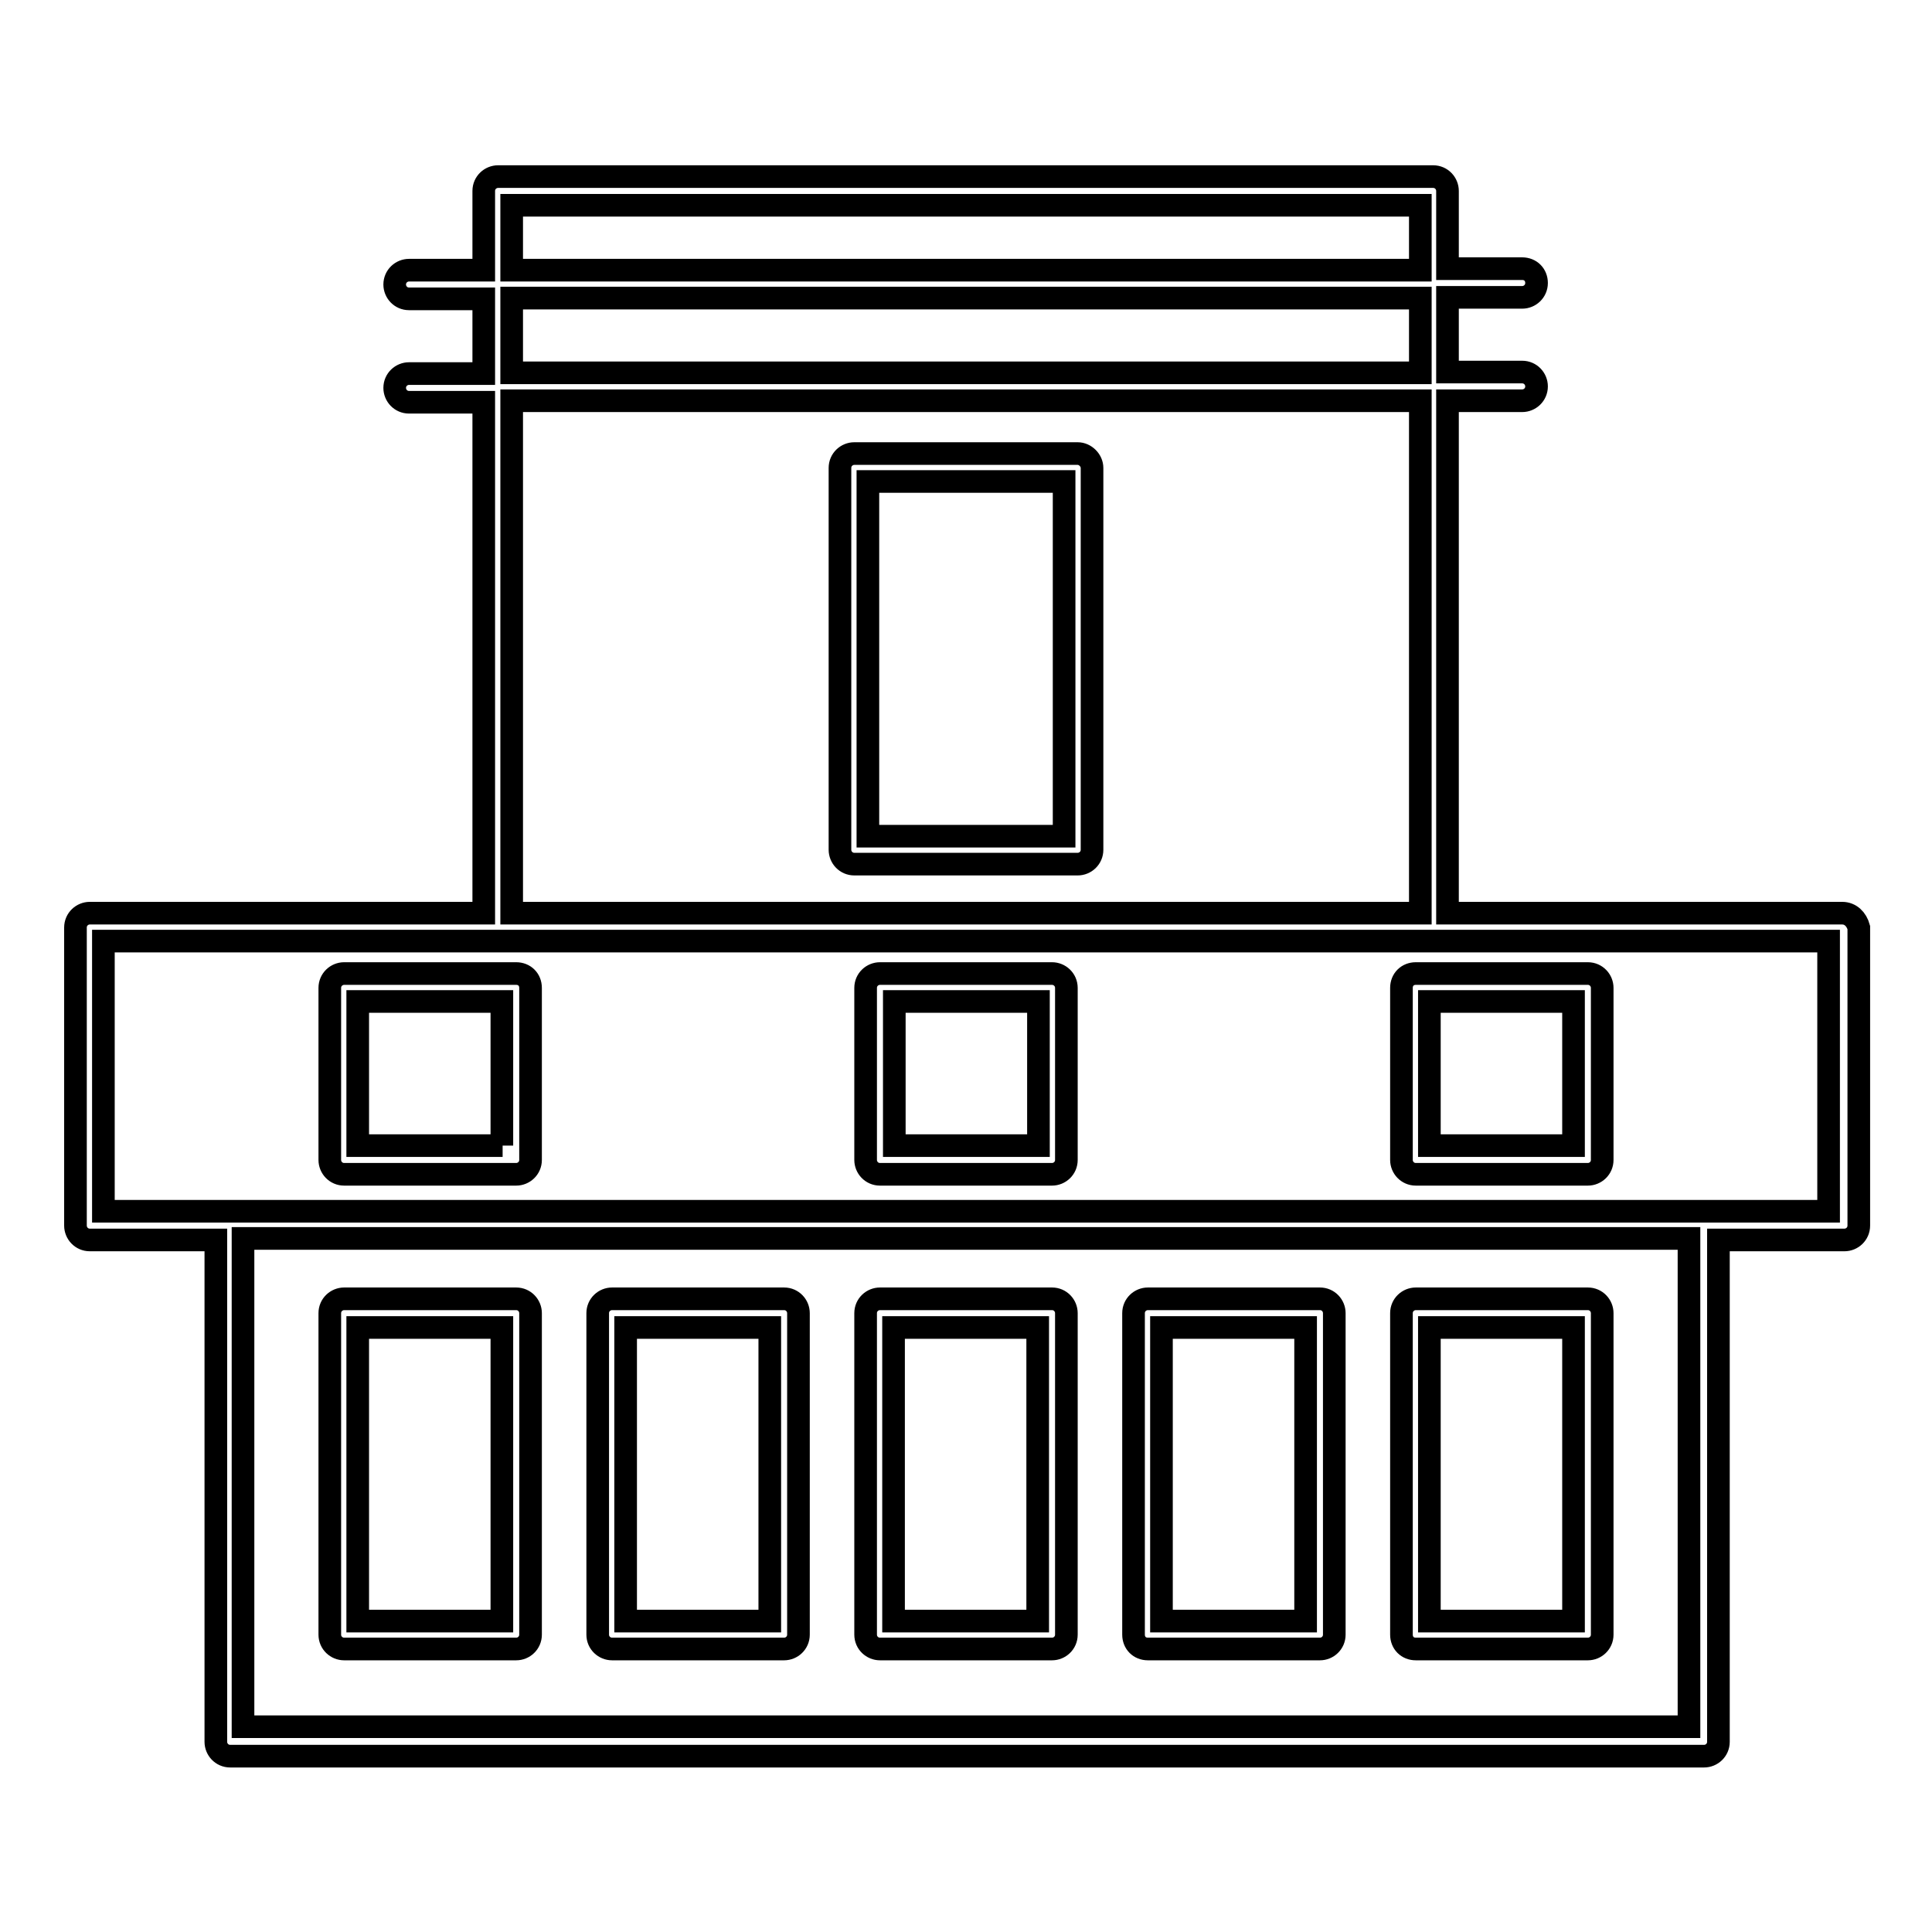 <?xml version="1.0" encoding="utf-8"?>
<!-- Svg Vector Icons : http://www.onlinewebfonts.com/icon -->
<!DOCTYPE svg PUBLIC "-//W3C//DTD SVG 1.1//EN" "http://www.w3.org/Graphics/SVG/1.1/DTD/svg11.dtd">
<svg version="1.1" xmlns="http://www.w3.org/2000/svg" xmlns:xlink="http://www.w3.org/1999/xlink" x="0px" y="0px" viewBox="0 0 256 256" enable-background="new 0 0 256 256" xml:space="preserve">
<g> <path stroke-width="3" fill-opacity="0" stroke="#000000"  d="M244.1,121h-52.3V53.1h9.9c1,0,1.9-0.8,1.9-1.9c0-1-0.8-1.9-1.9-1.9h-9.9v-9.9h9.9c1,0,1.9-0.8,1.9-1.9 s-0.8-1.9-1.9-1.9h-9.9V25.3c0-1-0.8-1.9-1.9-1.9H66c-1,0-1.9,0.8-1.9,1.9v10.5h-9.9c-1,0-1.9,0.8-1.9,1.9c0,1,0.8,1.9,1.9,1.9h9.9 v9.9h-9.9c-1,0-1.9,0.8-1.9,1.9c0,1,0.8,1.9,1.9,1.9h9.9V121H11.9c-1,0-1.9,0.8-1.9,1.9v39.5c0,1,0.8,1.9,1.9,1.9h16.7v66.5 c0,1,0.8,1.9,1.9,1.9h195.3c1,0,1.9-0.8,1.9-1.9v-66.5h16.7c1,0,1.9-0.8,1.9-1.9v-39.5C246,121.8,245.2,121,244.1,121z M67.8,27.2 h120.4v8.6H67.8V27.2z M67.8,39.5h120.4v9.9H67.8V39.5z M67.8,53.1h120.4V121H67.8V53.1z M223.8,228.8H32.2v-64.7h191.6V228.8z  M242.3,160.5h-16.7H30.4H13.7v-35.8H66H190h52.3L242.3,160.5L242.3,160.5z M45.6,218.5h22.8c1,0,1.9-0.8,1.9-1.9v-42.6 c0-1-0.8-1.9-1.9-1.9H45.6c-1,0-1.9,0.8-1.9,1.9v42.6C43.7,217.7,44.6,218.5,45.6,218.5z M47.4,175.9h19.1v38.9H47.4V175.9z  M81.1,218.5h22.8c1,0,1.9-0.8,1.9-1.9v-42.6c0-1-0.8-1.9-1.9-1.9H81.1c-1,0-1.9,0.8-1.9,1.9v42.6 C79.2,217.7,80.1,218.5,81.1,218.5z M82.9,175.9h19.1v38.9H82.9V175.9L82.9,175.9z M116.6,218.5h22.8c1,0,1.9-0.8,1.9-1.9v-42.6 c0-1-0.8-1.9-1.9-1.9h-22.8c-1,0-1.9,0.8-1.9,1.9v42.6C114.7,217.7,115.6,218.5,116.6,218.5z M118.4,175.9h19.1v38.9h-19.1V175.9z  M152.1,218.5h22.8c1,0,1.9-0.8,1.9-1.9v-42.6c0-1-0.8-1.9-1.9-1.9h-22.8c-1,0-1.9,0.8-1.9,1.9v42.6 C150.2,217.7,151,218.5,152.1,218.5z M153.9,175.9h19.1v38.9h-19.1V175.9z M187.6,218.5h22.8c1,0,1.9-0.8,1.9-1.9v-42.6 c0-1-0.8-1.9-1.9-1.9h-22.8c-1,0-1.9,0.8-1.9,1.9v42.6C185.7,217.7,186.5,218.5,187.6,218.5z M189.4,175.9h19.1v38.9h-19.1V175.9z  M68.4,129H45.6c-1,0-1.9,0.8-1.9,1.9v22.8c0,1,0.8,1.9,1.9,1.9h22.8c1,0,1.9-0.8,1.9-1.9v-22.8C70.3,129.8,69.5,129,68.4,129z  M66.6,151.8H47.4v-19.1h19.1V151.8z M139.4,129h-22.8c-1,0-1.9,0.8-1.9,1.9v22.8c0,1,0.8,1.9,1.9,1.9h22.8c1,0,1.9-0.8,1.9-1.9 v-22.8C141.3,129.8,140.4,129,139.4,129z M137.6,151.8h-19.1v-19.1h19.1V151.8z M185.7,130.9v22.8c0,1,0.8,1.9,1.9,1.9h22.8 c1,0,1.9-0.8,1.9-1.9v-22.8c0-1-0.8-1.9-1.9-1.9h-22.8C186.5,129,185.7,129.8,185.7,130.9z M189.4,132.7h19.1v19.1h-19.1V132.7z  M142.8,60.1h-29.6c-1,0-1.9,0.8-1.9,1.9v50.6c0,1,0.8,1.9,1.9,1.9h29.6c1,0,1.9-0.8,1.9-1.9V62C144.7,61,143.8,60.1,142.8,60.1z  M141,110.8H115V63.8H141V110.8L141,110.8z"/></g>
</svg>